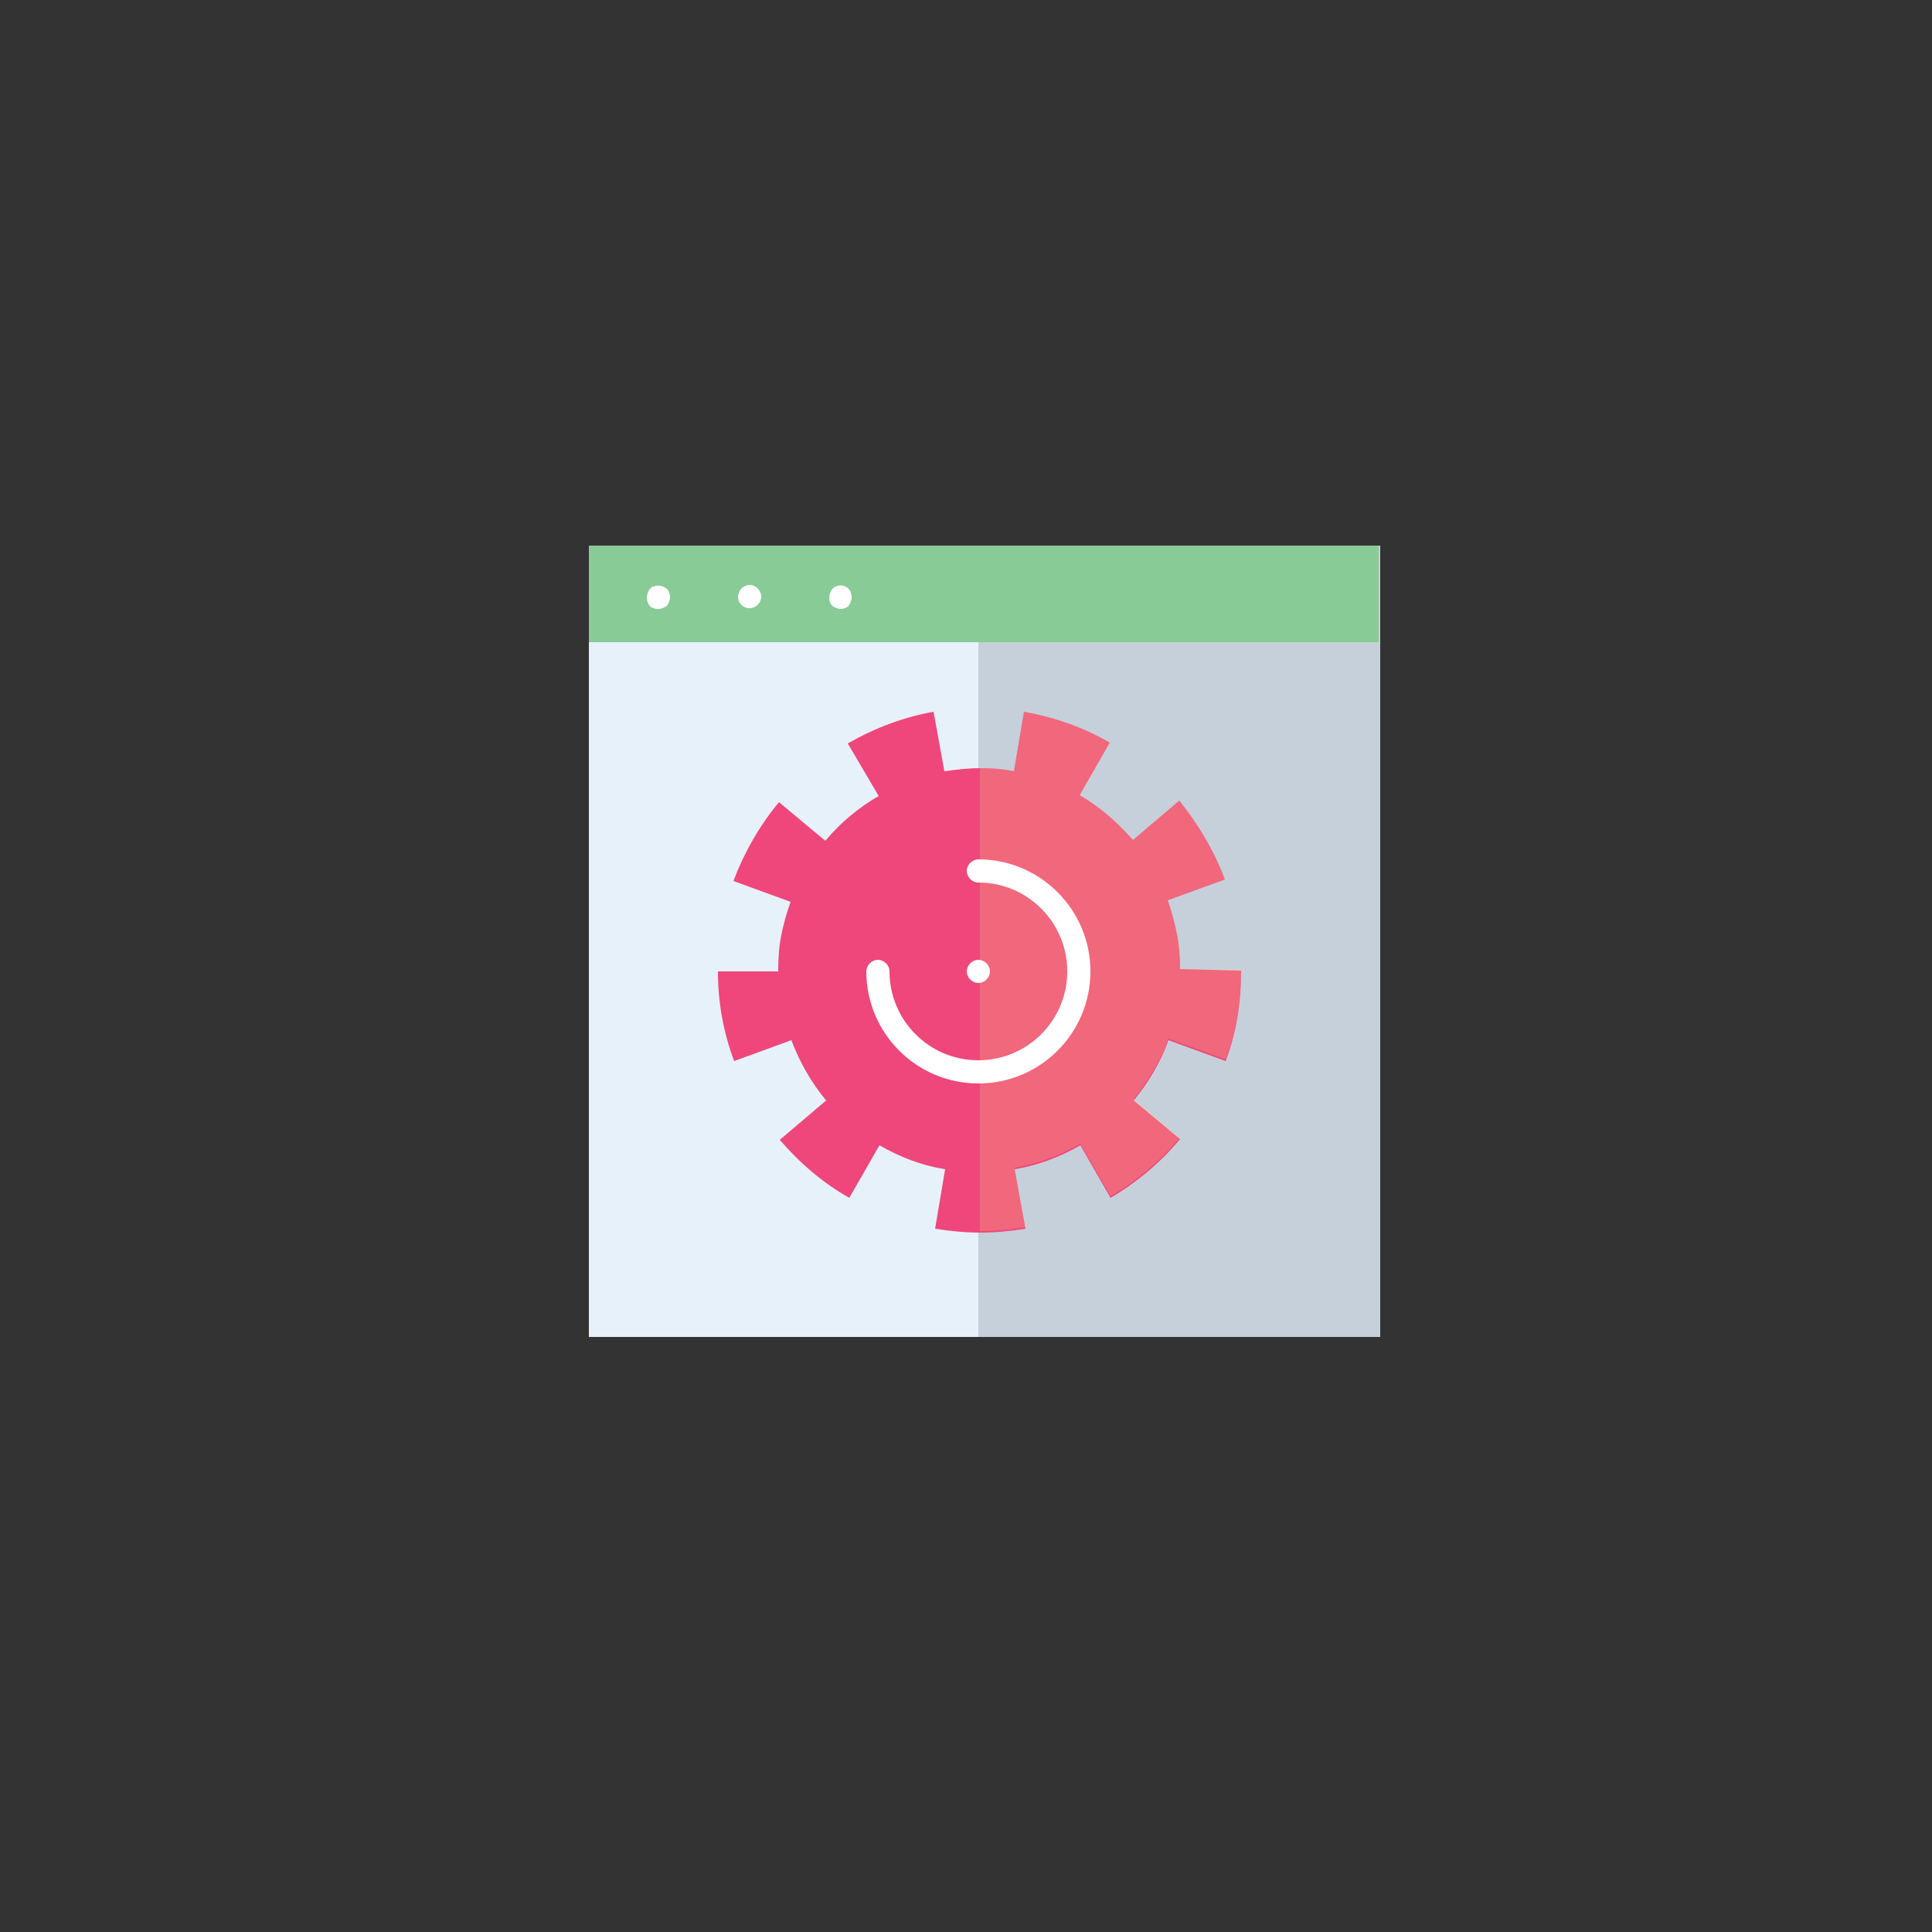 <?xml version="1.0" encoding="utf-8"?>
<!-- Generator: Adobe Illustrator 21.0.0, SVG Export Plug-In . SVG Version: 6.00 Build 0)  -->
<svg version="1.1" id="Layer_1" xmlns="http://www.w3.org/2000/svg" xmlns:xlink="http://www.w3.org/1999/xlink" x="0px" y="0px"
	 viewBox="0 0 250 250" style="enable-background:new 0 0 250 250;" xml:space="preserve">
<rect x="0" y="0" width="250" height="250" fill="#333333" stroke="none"/>
<style type="text/css">
	.st0{fill:#E7F1F9;}
	.st1{opacity:0.2;}
	.st2{fill:#404D66;}
	.st3{fill:#88CB96;}
	.st4{fill:#FFFFFF;}
	.st5{fill:#EF477B;}
	.st6{fill:#FAE480;}
</style>
<g>
	<g>
		<rect x="76.2" y="70.6" class="st0" width="102.4" height="102.4"/>
	</g>
	<g class="st1">
		<rect x="126.6" y="70.6" class="st2" width="52" height="102.4"/>
	</g>
	<g>
		<rect x="76.2" y="70.6" class="st3" width="102.2" height="12.5"/>
	</g>
	<g class="st1">
		<rect x="126.6" y="70.6" class="st3" width="51.8" height="12.5"/>
	</g>
	<g>
		<g>
			<g>
				<path class="st4" d="M85.2,78.8c-0.1,0-0.2,0-0.3,0c-0.1,0-0.2-0.1-0.3-0.1s-0.2-0.1-0.3-0.1c-0.1-0.1-0.2-0.1-0.2-0.2
					c-0.3-0.3-0.4-0.7-0.4-1.1c0-0.4,0.2-0.8,0.4-1.1c0.1-0.1,0.2-0.1,0.2-0.2c0.1-0.1,0.2-0.1,0.3-0.1c0.1,0,0.2-0.1,0.3-0.1
					c0.5-0.1,1,0.1,1.4,0.4c0.3,0.3,0.4,0.7,0.4,1.1c0,0.4-0.2,0.8-0.4,1.1C86,78.6,85.6,78.8,85.2,78.8z"/>
			</g>
		</g>
		<g>
			<g>
				<path class="st4" d="M95.5,77.2c0-0.8,0.7-1.5,1.5-1.5l0,0c0.8,0,1.5,0.7,1.5,1.5l0,0c0,0.8-0.7,1.5-1.5,1.5l0,0
					C96.2,78.7,95.5,78.1,95.5,77.2z"/>
			</g>
		</g>
		<g>
			<g>
				<path class="st4" d="M108.8,78.8c-0.4,0-0.8-0.2-1.1-0.4c-0.3-0.3-0.4-0.7-0.4-1.1c0-0.4,0.2-0.8,0.4-1.1c0.6-0.6,1.6-0.6,2.1,0
					c0.3,0.3,0.4,0.7,0.4,1.1c0,0.4-0.2,0.8-0.4,1.1C109.6,78.6,109.2,78.8,108.8,78.8z"/>
			</g>
		</g>
	</g>
</g>
<g>
	<g>
		<path class="st5" d="M152.7,125.4c0-1.5-0.1-3-0.4-4.5c-0.3-1.5-0.7-3-1.2-4.4l7.4-2.7c-1.4-3.7-3.4-7.1-5.9-10.2l-6,5.1
			c-2-2.3-4.3-4.3-6.9-5.8l3.9-6.8c-3.4-2-7.2-3.3-11.1-4l-1.3,7.7c-1.4-0.3-2.9-0.4-4.4-0.4c-1.6,0-3.1,0.2-4.6,0.4l-1.4-7.7
			c-3.9,0.7-7.6,2.1-11.1,4.1l4,6.8c-2.6,1.5-5,3.5-6.9,5.8l-6-5c-2.5,3-4.5,6.5-5.9,10.2l7.4,2.7c-0.5,1.4-0.9,2.8-1.2,4.3
			c-0.3,1.5-0.4,3-0.4,4.6c0,0,0,0,0,0.1l-7.8,0c0,4,0.7,7.9,2.1,11.6l7.4-2.7c1.1,2.9,2.6,5.5,4.5,7.8l-6,5.1c2.6,3,5.6,5.6,9,7.5
			l3.9-6.8c2.6,1.5,5.4,2.6,8.5,3.1l-1.3,7.7c1.9,0.3,3.9,0.5,5.8,0.5c2,0,4-0.2,5.9-0.5l-1.4-7.7c3-0.5,5.9-1.6,8.5-3.1l3.9,6.8
			c3.4-2,6.4-4.5,9-7.6l-6-5c1.9-2.3,3.5-5,4.5-7.8l7.4,2.7c1.4-3.7,2-7.6,2-11.6v-0.1L152.7,125.4z"/>
	</g>
	<g class="st1">
		<path class="st6" d="M152.7,125.4c0-1.5-0.1-3-0.4-4.5c-0.3-1.5-0.7-3-1.2-4.4l7.4-2.7c-1.4-3.7-3.4-7.1-5.9-10.2l-6,5.1
			c-2-2.3-4.3-4.3-6.9-5.8l3.9-6.8c-3.4-2-7.2-3.3-11.1-4l-1.3,7.7c-1.4-0.3-2.9-0.4-4.4-0.4h0v59.9h0c2,0,4-0.2,5.9-0.5l-1.4-7.7
			c3-0.5,5.9-1.6,8.5-3.1l3.9,6.8c3.4-2,6.4-4.5,9-7.6l-6-5c1.9-2.3,3.5-5,4.5-7.8l7.4,2.7c1.4-3.7,2-7.6,2-11.6v-0.1L152.7,125.4z"
			/>
	</g>
	<g>
		<g>
			<path class="st4" d="M126.6,140.2c-8,0-14.5-6.5-14.5-14.5c0-0.8,0.7-1.5,1.5-1.5s1.5,0.7,1.5,1.5c0,6.3,5.1,11.5,11.5,11.5
				c6.3,0,11.5-5.1,11.5-11.5c0-6.3-5.1-11.5-11.5-11.5c-0.8,0-1.5-0.7-1.5-1.5s0.7-1.5,1.5-1.5c8,0,14.5,6.5,14.5,14.5
				C141.1,133.7,134.6,140.2,126.6,140.2z"/>
		</g>
	</g>
	<g>
		<g>
			<path class="st4" d="M125.1,125.7c0-0.8,0.7-1.5,1.5-1.5l0,0c0.8,0,1.5,0.7,1.5,1.5l0,0c0,0.8-0.7,1.5-1.5,1.5l0,0
				C125.8,127.2,125.1,126.5,125.1,125.7z"/>
		</g>
	</g>
</g>
</svg>
